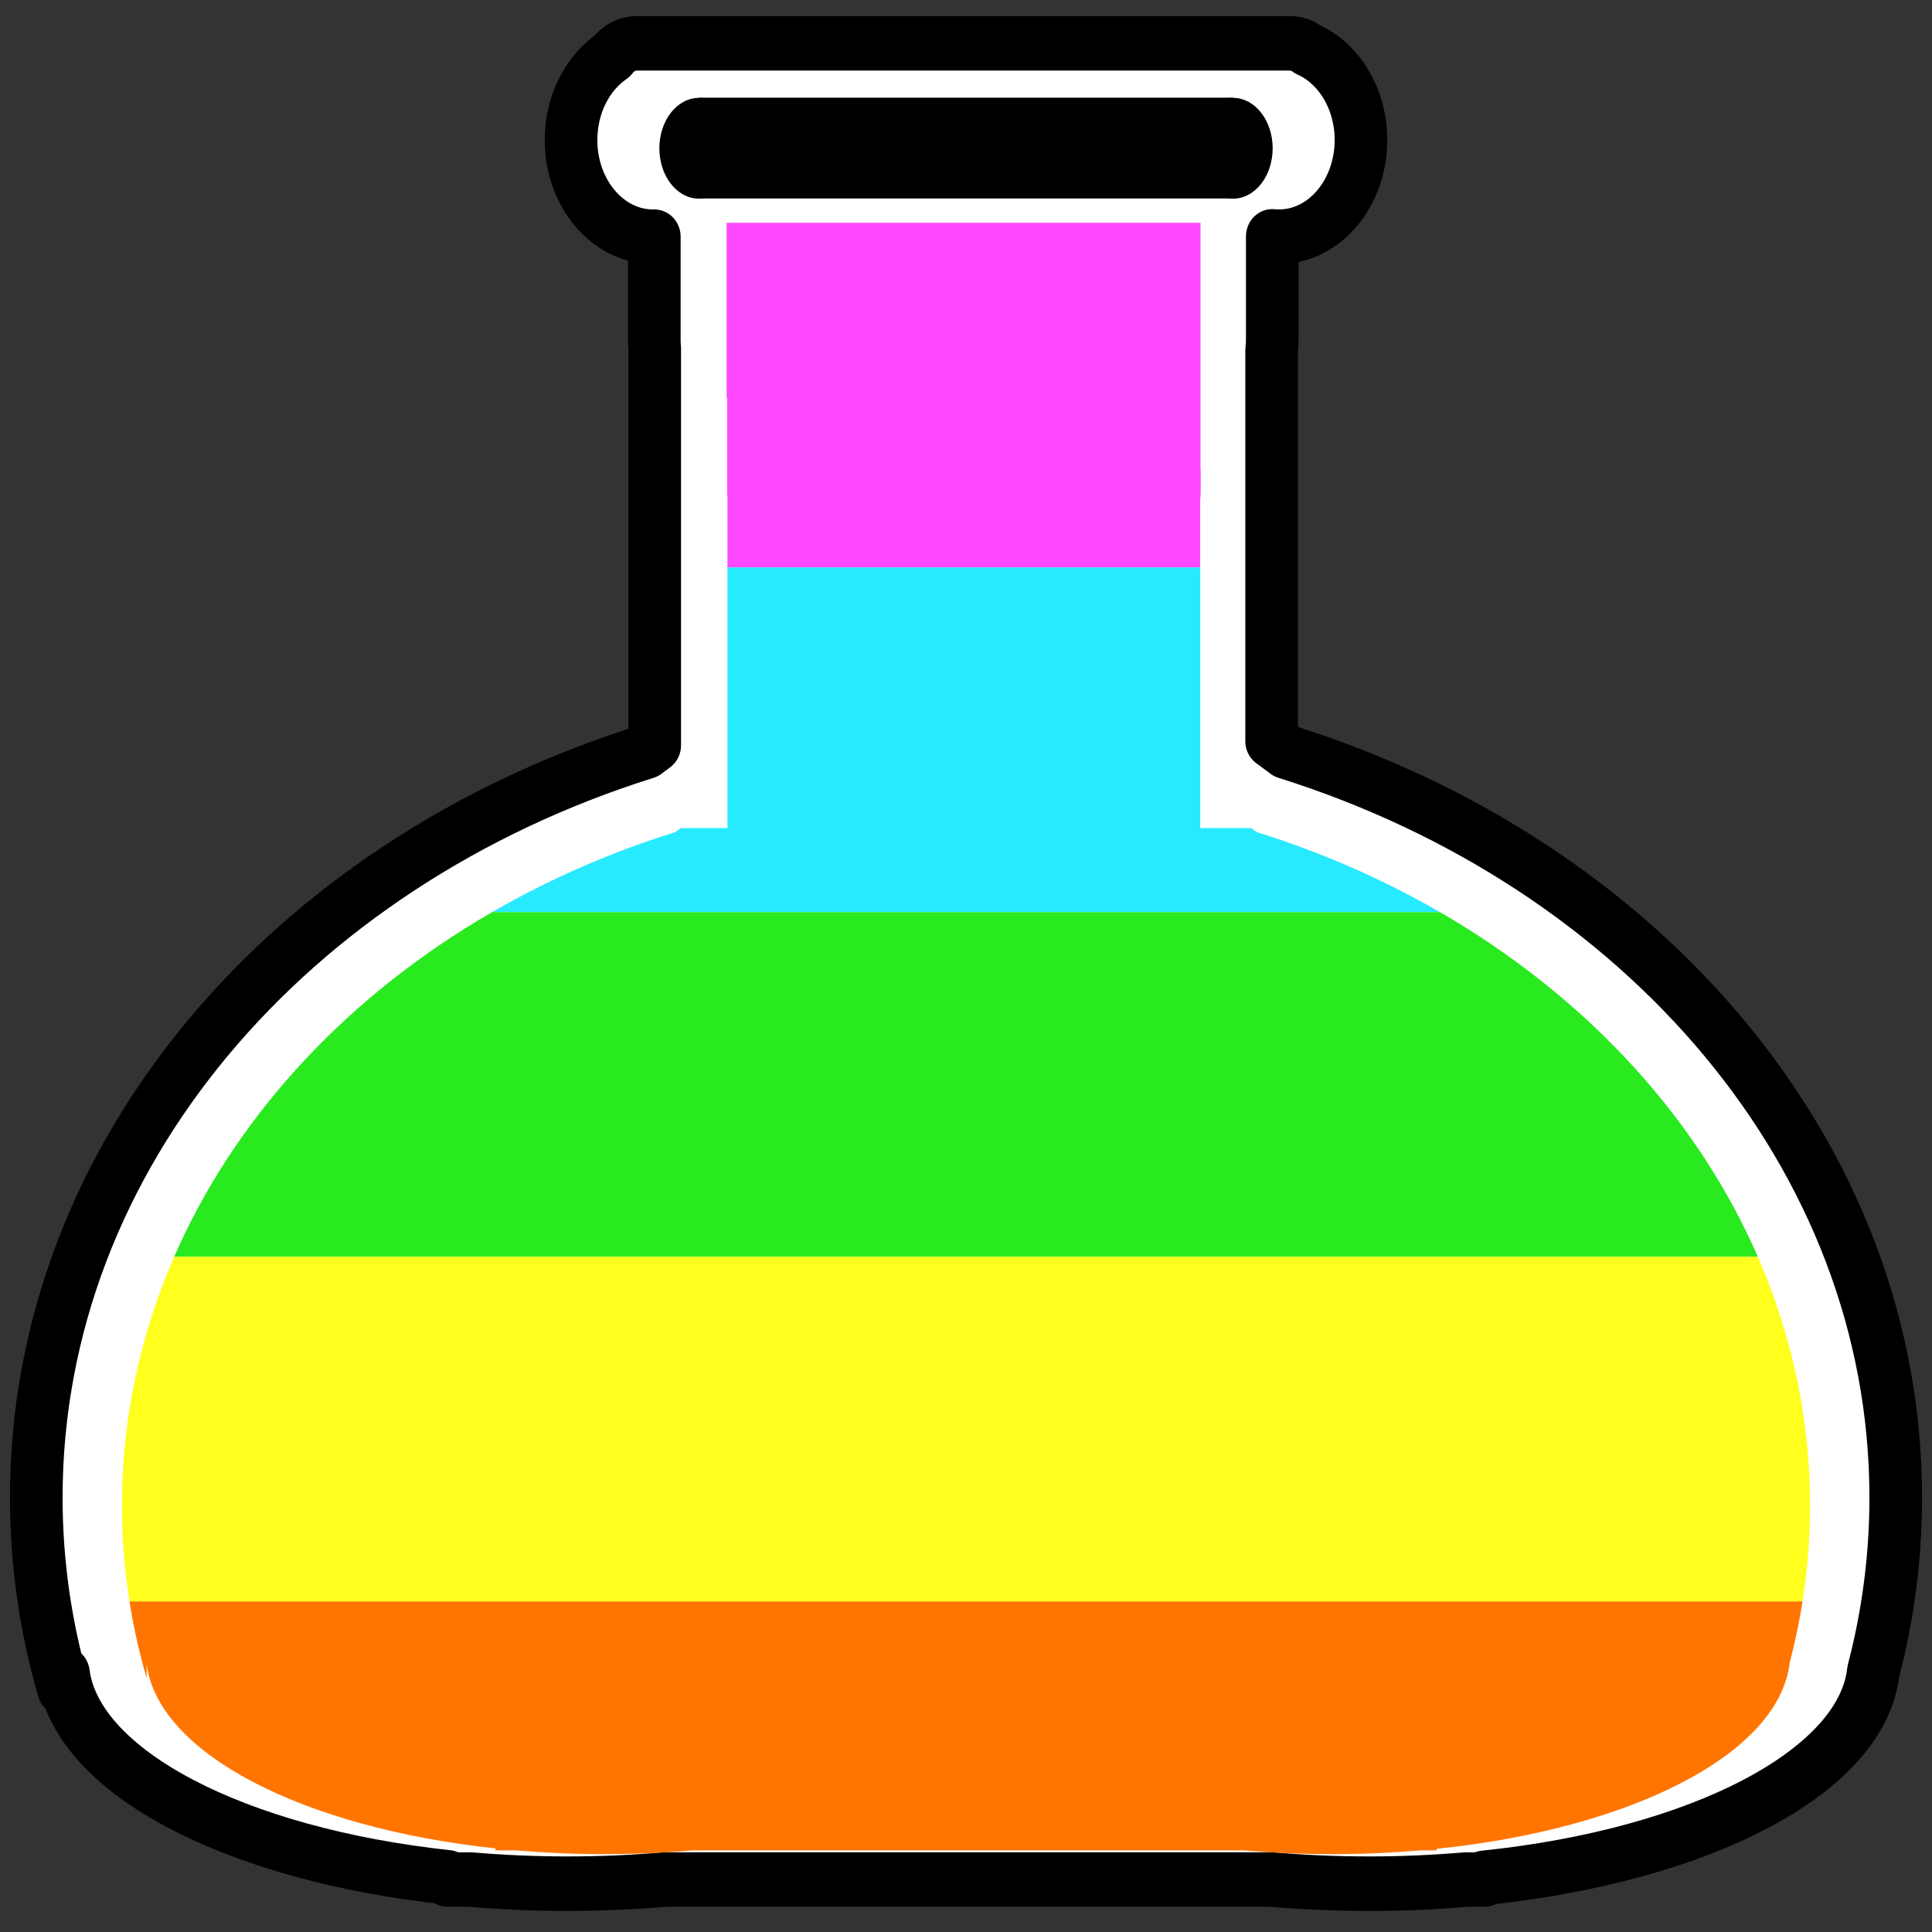 <?xml version="1.0" encoding="UTF-8" standalone="no"?>
<!DOCTYPE svg PUBLIC "-//W3C//DTD SVG 1.1//EN" "http://www.w3.org/Graphics/SVG/1.1/DTD/svg11.dtd">
<svg width="100%" height="100%" viewBox="0 0 225 225" version="1.1" xmlns="http://www.w3.org/2000/svg" xmlns:xlink="http://www.w3.org/1999/xlink" xml:space="preserve" xmlns:serif="http://www.serif.com/" style="fill-rule:evenodd;clip-rule:evenodd;stroke-linecap:round;stroke-linejoin:round;stroke-miterlimit:1.5;">
    <rect x="0" y="0" width="225" height="225" fill="#333333" stroke="none"/>
    <g transform="matrix(4.167,0,0,4.167,0,0)">
        <g transform="matrix(0.111,0,0,0.115,0.015,0.176)">
            <g transform="matrix(1,0,0,1,-36.47,-119.543)">
                <path d="M149.06,574.256C95.767,568.709 55.589,548.806 52.317,524.706L52.317,528.447C47.844,513.556 45.47,497.984 45.47,481.959C45.47,398.771 109.437,327.804 198.994,300.701C199.72,300.169 200.449,299.643 201.182,299.124L201.182,202.574C201.115,201.978 201.08,201.372 201.08,200.758L201.08,175.534C200.968,175.536 200.855,175.537 200.742,175.537C189.358,175.537 180.115,165.009 180.115,152.04C180.115,143.357 184.259,135.768 190.414,131.7C191.861,129.781 194.132,128.543 196.684,128.543L361.071,128.543C362.792,128.543 364.386,129.106 365.685,130.062C373.468,133.425 379.006,142.001 379.006,152.04C379.006,165.009 369.763,175.537 358.379,175.537C357.805,175.537 357.237,175.511 356.675,175.458L356.675,200.758C356.675,201.537 356.619,202.304 356.511,203.052L356.511,298.126C357.726,298.965 358.931,299.824 360.128,300.701C449.684,327.804 513.651,398.771 513.651,481.959C513.651,496.478 511.703,510.625 508.009,524.231C505.185,548.717 464.273,568.958 410.062,574.373L410.062,574.798L405.42,574.798C397.523,575.454 389.367,575.798 381.023,575.798C372.68,575.798 364.524,575.454 356.627,574.798L203.64,574.798C195.743,575.454 187.587,575.798 179.243,575.798C170.9,575.798 162.744,575.454 154.847,574.798L149.06,574.798L149.06,574.256Z" style="fill:white;stroke:black;stroke-width:13.25px;"/>
            </g>
            <g transform="matrix(1,0,0,1.021,-506.819,-128.447)">
                <clipPath id="_clip1">
                    <path d="M808.876,321.417L821.729,321.417C822.171,321.726 822.612,322.037 823.051,322.351C904.353,346.319 962.425,409.081 962.425,482.651C962.425,495.491 960.656,508.003 957.303,520.036C954.739,541.69 917.598,559.591 868.383,564.38L868.383,564.756L864.169,564.756C857,565.336 849.595,565.64 842.021,565.64C834.447,565.64 827.042,565.336 819.873,564.756L680.986,564.756C673.817,565.336 666.413,565.64 658.838,565.64C651.264,565.64 643.859,565.336 636.69,564.756L631.436,564.756L631.436,564.277C583.056,559.37 546.58,541.769 543.61,520.455L543.61,523.764C539.549,510.594 537.395,496.823 537.395,482.651C537.395,409.081 595.466,346.319 676.768,322.351C677.207,322.037 677.648,321.726 678.09,321.417L689.849,321.417L689.849,242.804C689.797,242.277 689.77,241.741 689.77,241.198L689.77,218.891C689.723,218.892 689.675,218.893 689.628,218.893L689.628,177.333L808.954,177.333L808.954,235.958L809.002,235.958L809.002,241.198C809.002,241.887 808.959,242.565 808.876,243.227L808.876,321.417Z"/>
                </clipPath>
                <g clip-path="url(#_clip1)">
                    <g transform="matrix(1,0,0,1,462.04,-416.196)">
                        <rect x="51.611" y="593.529" width="472.517" height="82.041" style="fill:rgb(255,73,255);"/>
                    </g>
                    <g transform="matrix(1,0,0,1,462.04,-334.155)">
                        <rect x="51.611" y="593.529" width="472.517" height="82.041" style="fill:rgb(40,234,255);"/>
                    </g>
                    <g transform="matrix(1,0,0,1,462.04,-252.113)">
                        <rect x="51.611" y="593.529" width="472.517" height="82.041" style="fill:rgb(40,234,31);"/>
                    </g>
                    <g transform="matrix(1,0,0,1,462.04,-170.072)">
                        <rect x="51.611" y="593.529" width="472.517" height="82.041" style="fill:rgb(255,255,29);"/>
                    </g>
                    <g transform="matrix(1,0,0,1,460.389,-88.031)">
                        <rect x="51.611" y="593.529" width="472.517" height="82.041" style="fill:rgb(255,117,0);"/>
                    </g>
                </g>
            </g>
            <g transform="matrix(0.941,0,0,0.749,-18.653,-83.296)">
                <rect x="206.745" y="140.861" width="142.958" height="32.696"/>
            </g>
            <g transform="matrix(1,0,0,1.229,-162.301,-151.958)">
                <circle cx="472.637" cy="151.718" r="9.966"/>
            </g>
            <g transform="matrix(1,0,0,1.229,-296.791,-151.958)">
                <circle cx="472.637" cy="151.718" r="9.966"/>
            </g>
        </g>
    </g>
</svg>

